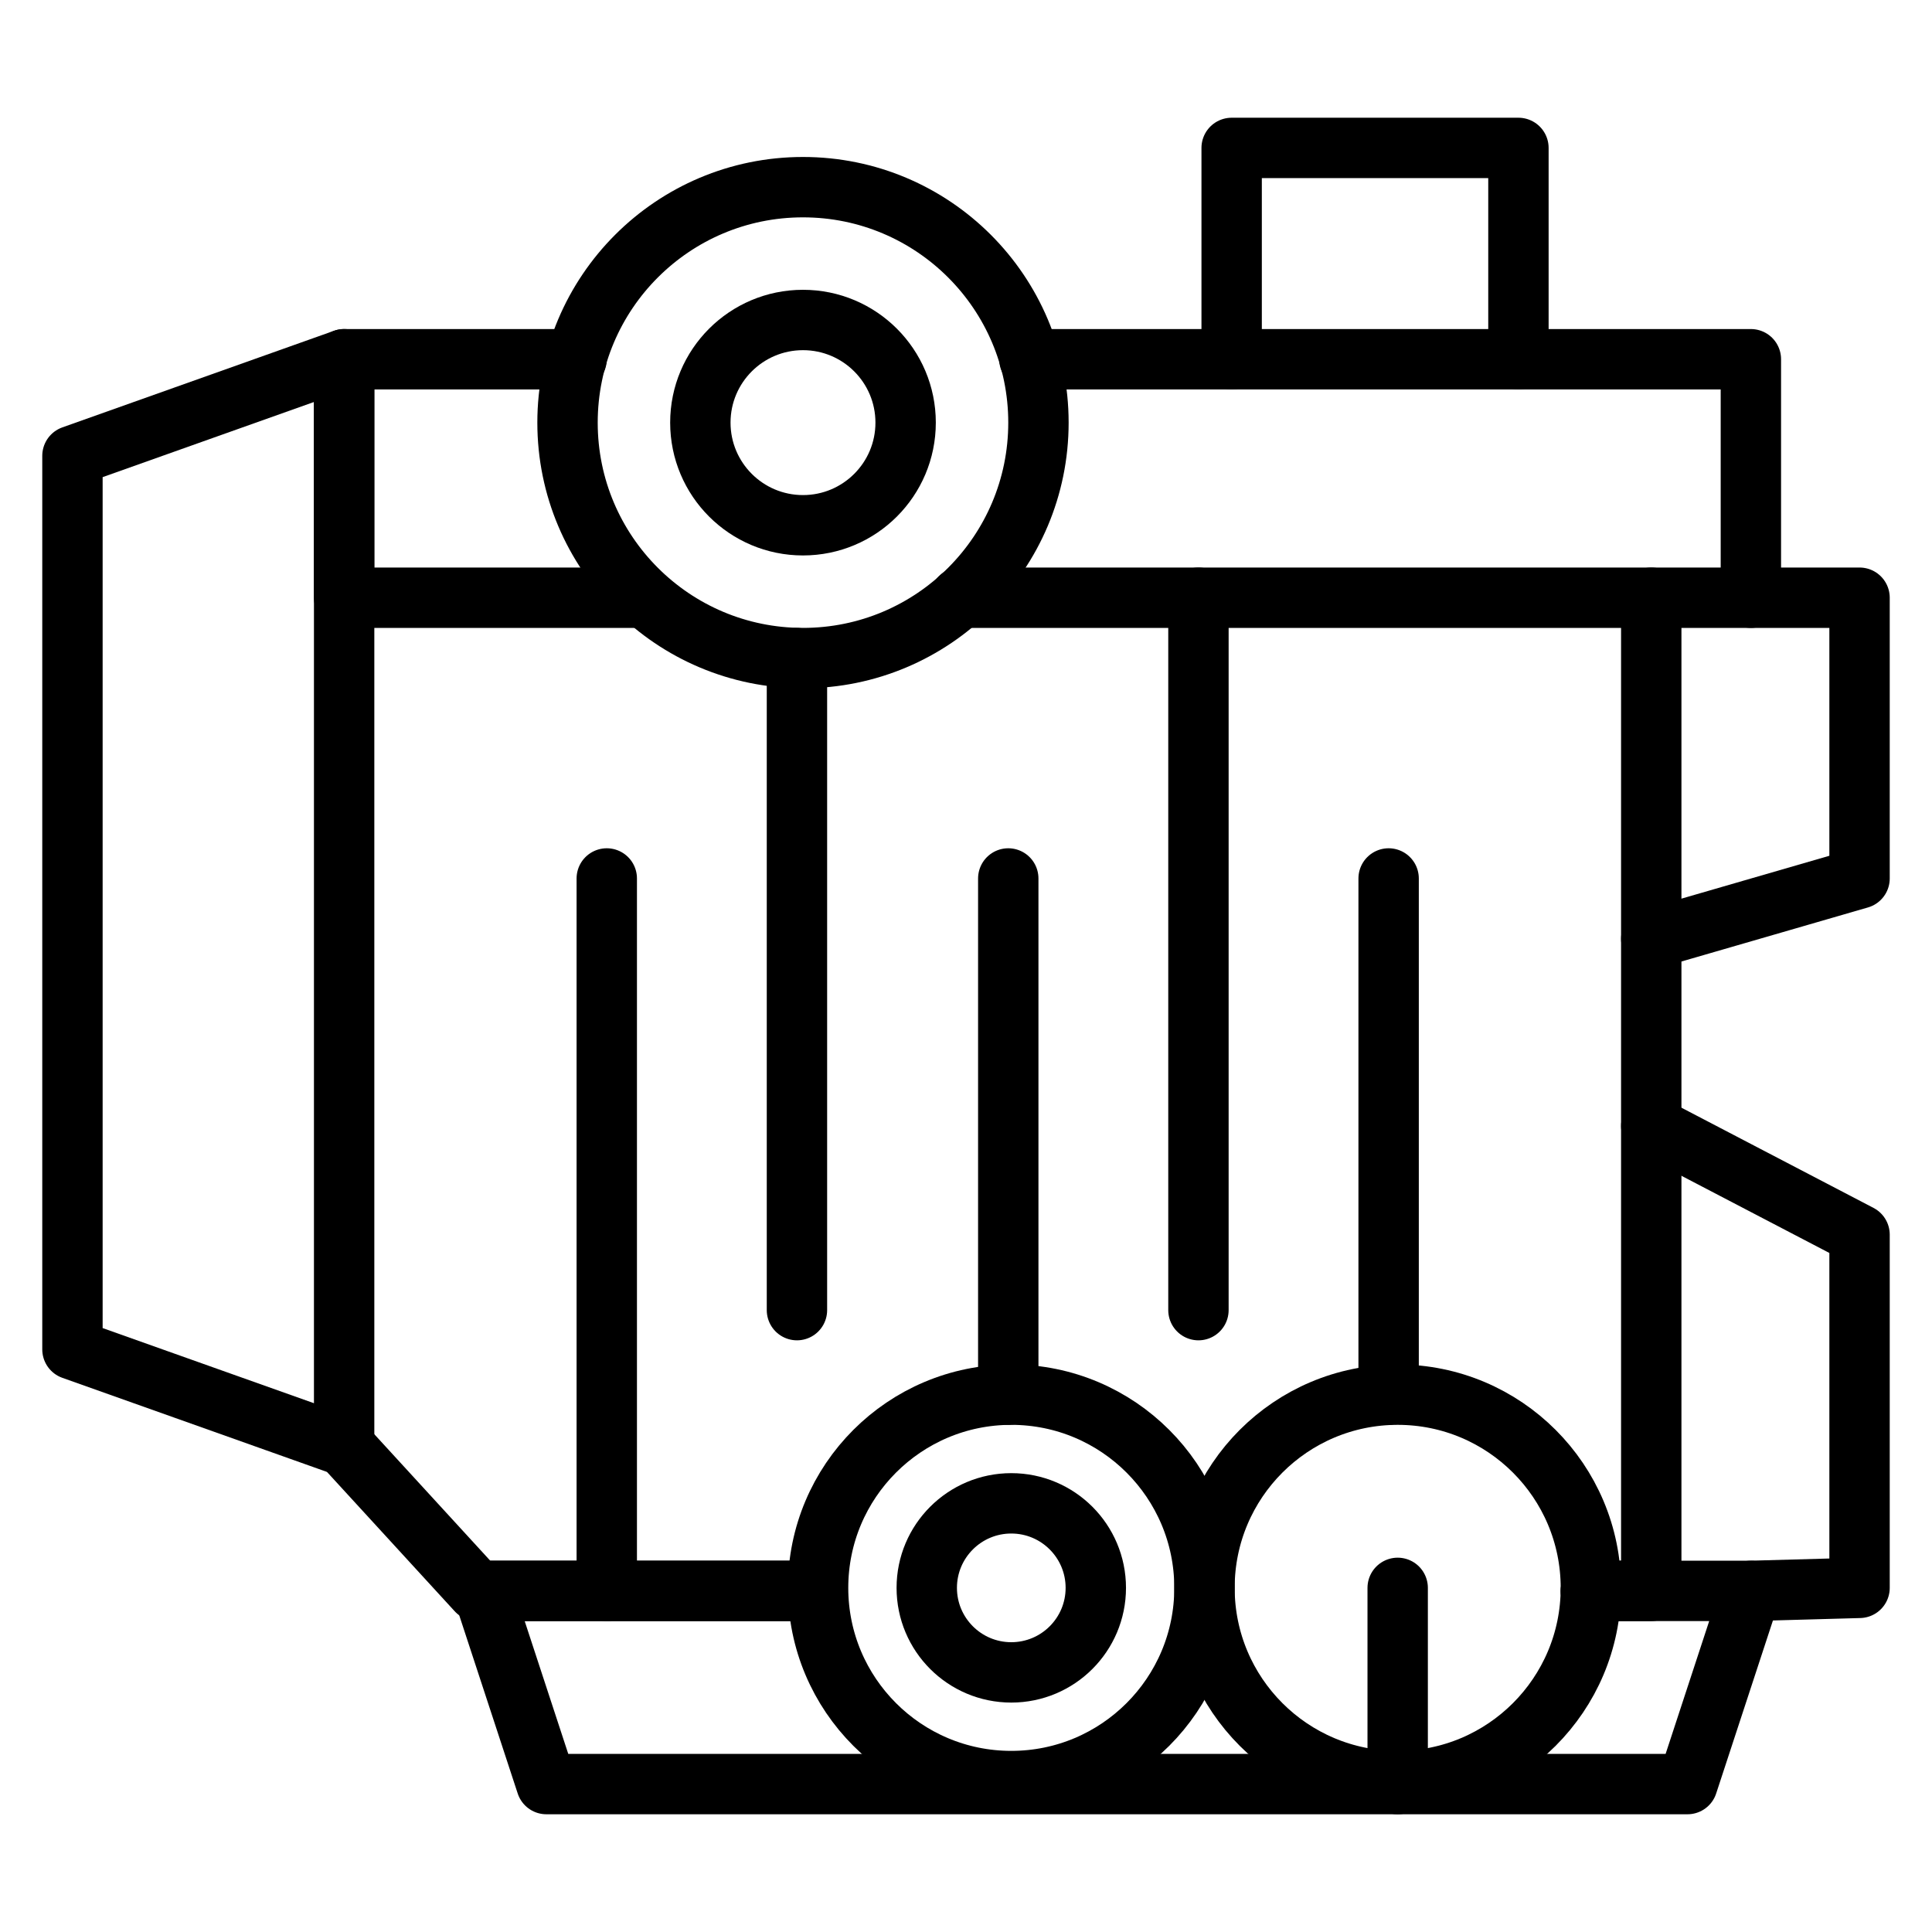 <?xml version="1.0" encoding="utf-8"?>
<!-- Generator: Adobe Illustrator 28.0.0, SVG Export Plug-In . SVG Version: 6.00 Build 0)  -->
<svg version="1.1" id="Layer_1" xmlns="http://www.w3.org/2000/svg" xmlns:xlink="http://www.w3.org/1999/xlink" x="0px" y="0px"
	 viewBox="0 0 64 64" style="enable-background:new 0 0 64 64;" xml:space="preserve">
<style type="text/css">
	.st0{fill:none;stroke:#000000;stroke-width:2;stroke-linecap:round;stroke-linejoin:round;stroke-miterlimit:10;}
</style>
<g>
	<polygon class="st0" points="11.4,47.9 2.4,44.7 2.4,15.1 11.4,11.9 	"/>
	<polyline class="st0" points="21.3,19.8 11.4,19.8 11.4,11.9 19.1,11.9 	"/>
	<polyline class="st0" points="34.1,11.9 40.8,11.9 50.3,11.9 58,11.9 58,19.8 54.7,19.8 39.7,19.8 31.8,19.8 	"/>
	<polyline class="st0" points="54.7,19.8 54.7,31.1 54.7,37.4 54.7,52.7 52.7,52.7 	"/>
	<polyline class="st0" points="11.4,47.9 15.8,52.7 16,52.7 20.1,52.7 27,52.7 	"/>
	<polyline class="st0" points="27,52.7 20.1,52.7 16,52.7 18.1,59.1 33.2,59.1 33.7,59.1 45.8,59.1 46.1,59.1 46.2,59.1 46.5,59.1 
		55.9,59.1 58,52.7 54.7,52.7 52.7,52.7 	"/>
	<line class="st0" x1="20.1" y1="52.7" x2="20.1" y2="29.1"/>
	<line class="st0" x1="26.4" y1="43.4" x2="26.4" y2="21.8"/>
	<line class="st0" x1="33.4" y1="46.2" x2="33.4" y2="29.1"/>
	<line class="st0" x1="39.7" y1="43.4" x2="39.7" y2="19.8"/>
	<line class="st0" x1="46" y1="46.2" x2="46" y2="29.1"/>
	<circle class="st0" cx="26.6" cy="14" r="7.8"/>
	<circle class="st0" cx="26.6" cy="14" r="3.4"/>
	<circle class="st0" cx="33.5" cy="52.6" r="6.4"/>
	<circle class="st0" cx="46.3" cy="52.6" r="6.4"/>
	<circle class="st0" cx="33.5" cy="52.6" r="2.8"/>
	<polyline class="st0" points="40.8,11.9 40.8,4.9 50.3,4.9 50.3,11.9 	"/>
	<polyline class="st0" points="58,19.8 61.6,19.8 61.6,29.1 54.7,31.1 	"/>
	<polyline class="st0" points="54.7,37.3 61.6,40.9 61.6,52.6 58,52.7 	"/>
	<line class="st0" x1="46.3" y1="59.1" x2="46.3" y2="52.6"/>
</g>
</svg>
